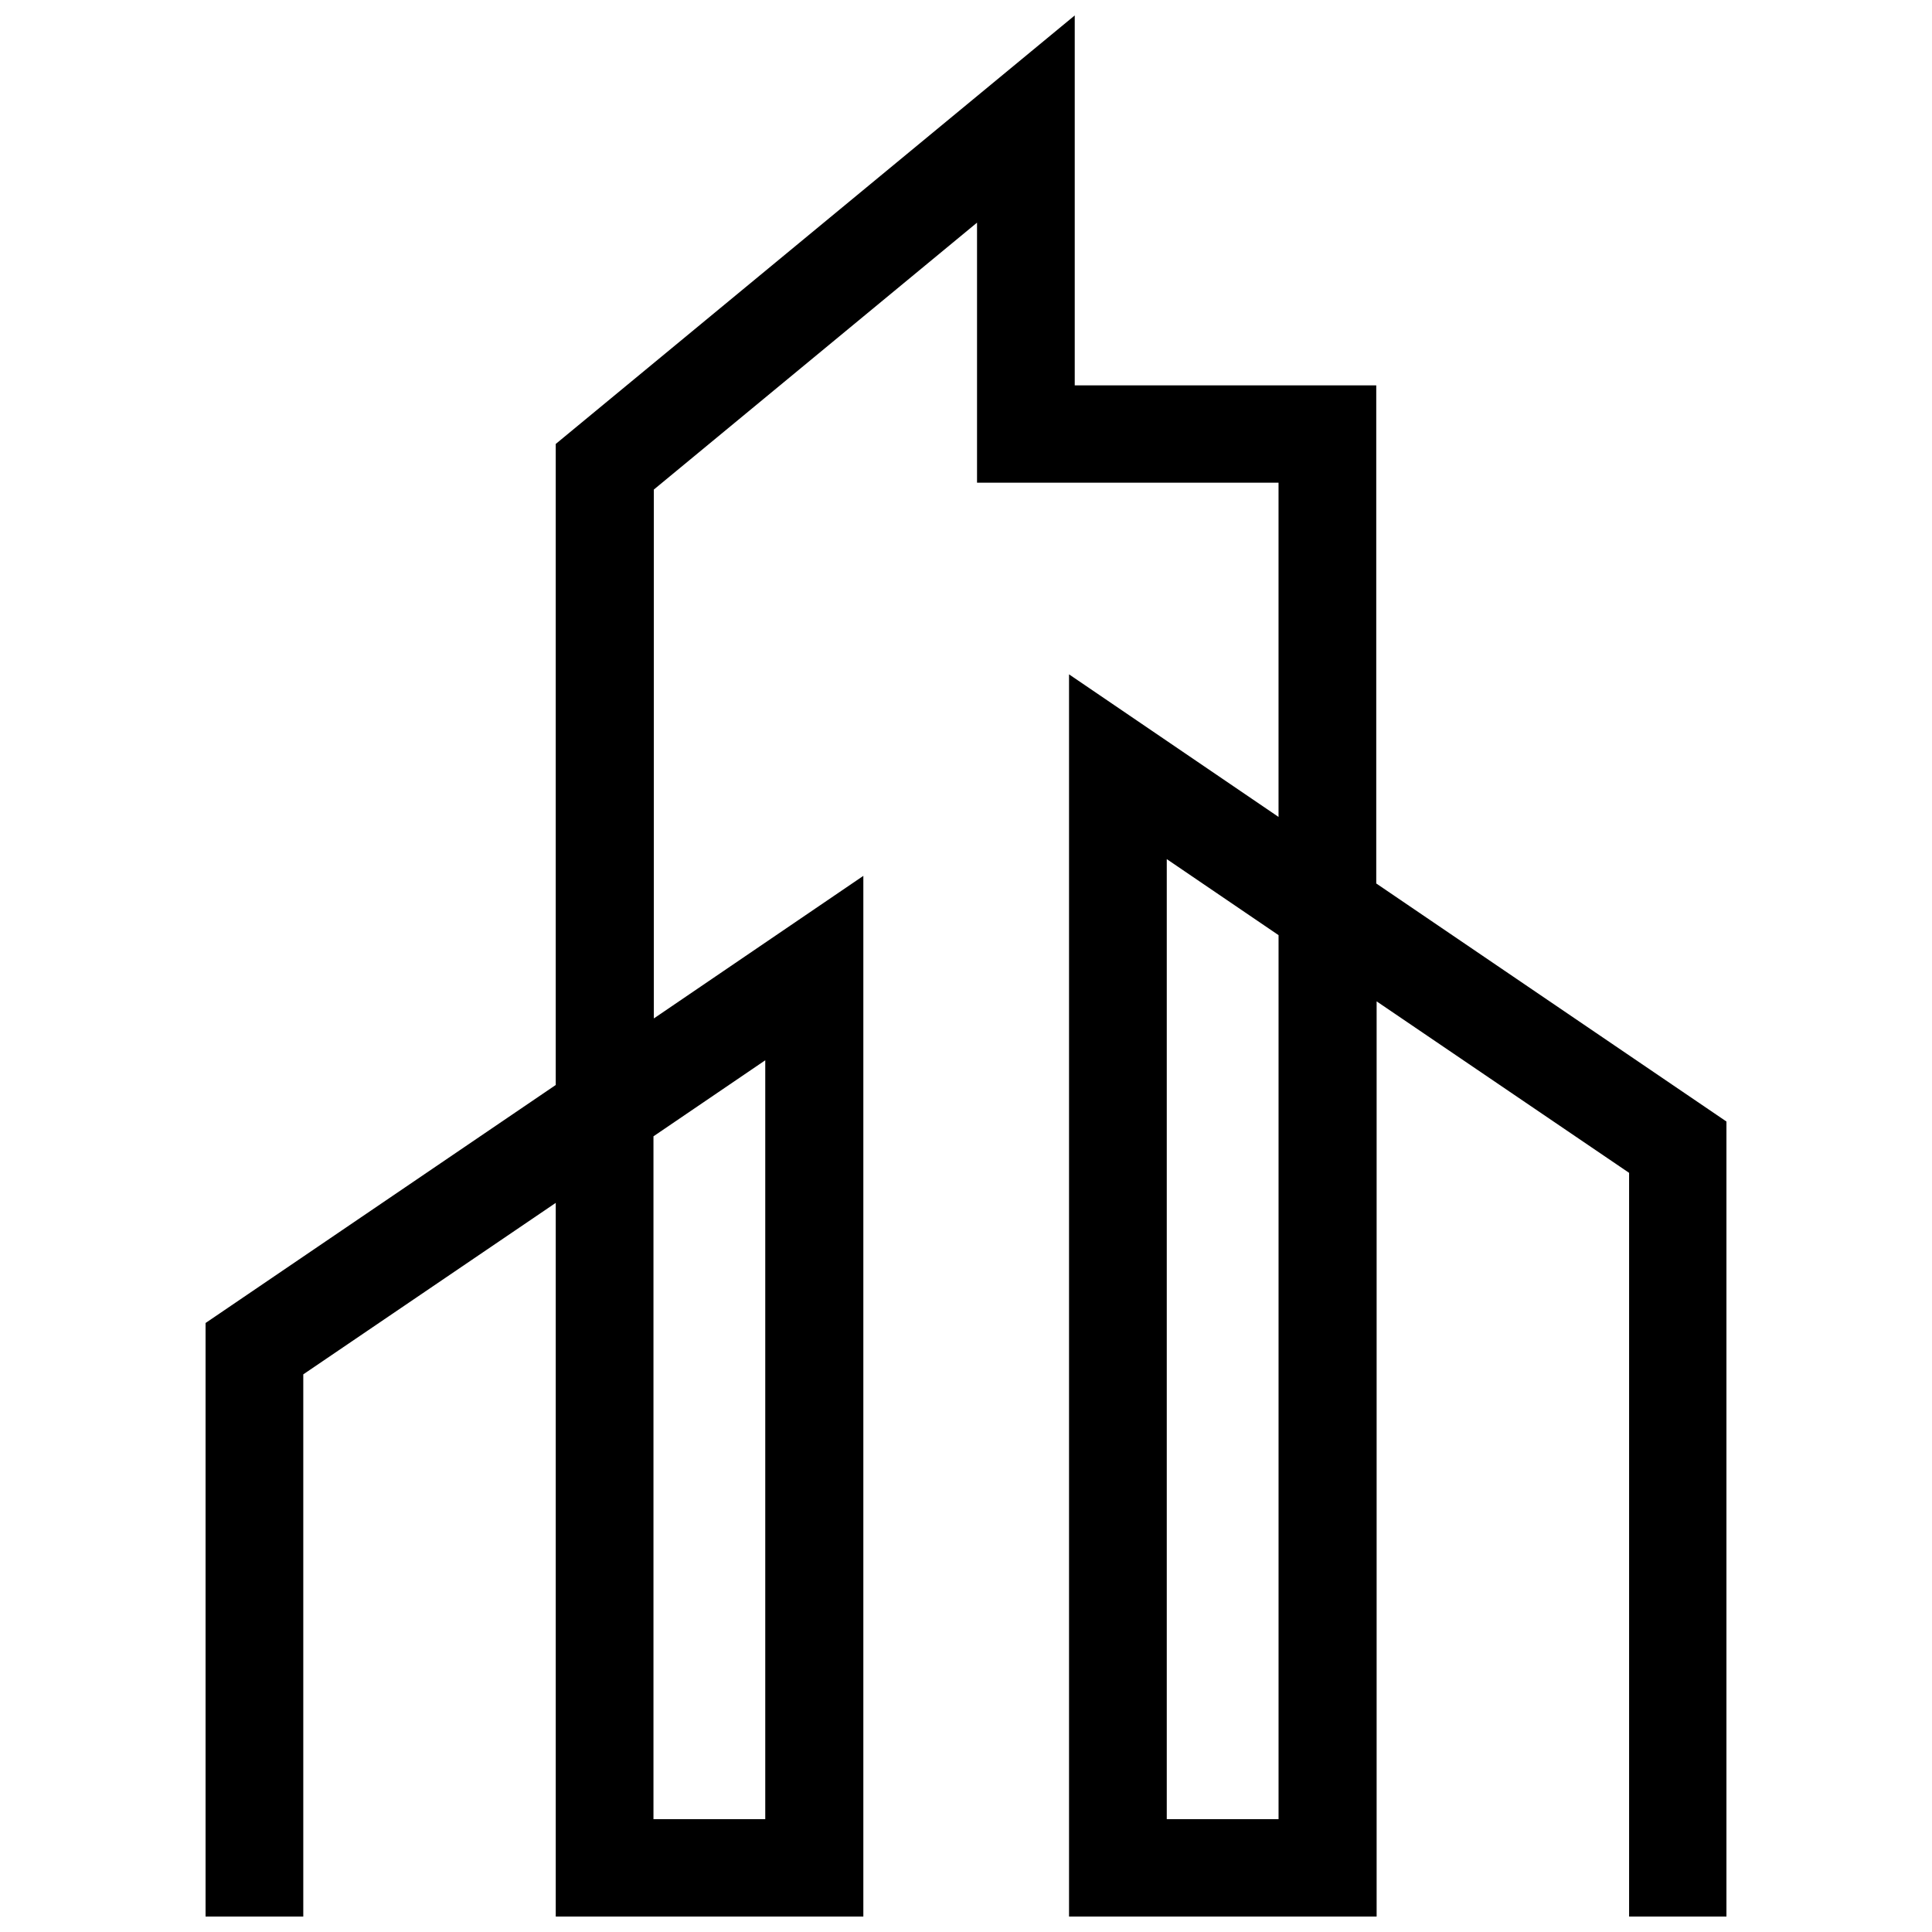 <?xml version="1.0" encoding="UTF-8"?>
<!-- Uploaded to: ICON Repo, www.svgrepo.com, Generator: ICON Repo Mixer Tools -->
<svg width="800px" height="800px" version="1.1" viewBox="144 144 512 512" xmlns="http://www.w3.org/2000/svg">
 <defs>
  <clipPath id="a">
   <path d="m198 148.09h404v503.81h-404z"/>
  </clipPath>
 </defs>
 <g clip-path="url(#a)">
  <path d="m508.72 378.13v-132h-79.902v-98.039l-137.54 113.56v169.88l-92.801 63.078v157.29h25.895v-143.68l66.906-45.445v189.13h81.516v-275.79l-55.52 37.785v-140.16l85.648-70.734v68.922h79.902v88.57l-55.52-37.785v329.19h81.516v-242.53l66.906 45.445v197.09h25.797v-210.69zm-161.92 46.855v201.12h-29.625v-180.97zm136.03 201.12h-29.625v-254.43l29.625 20.152z"/>
 </g>
</svg>